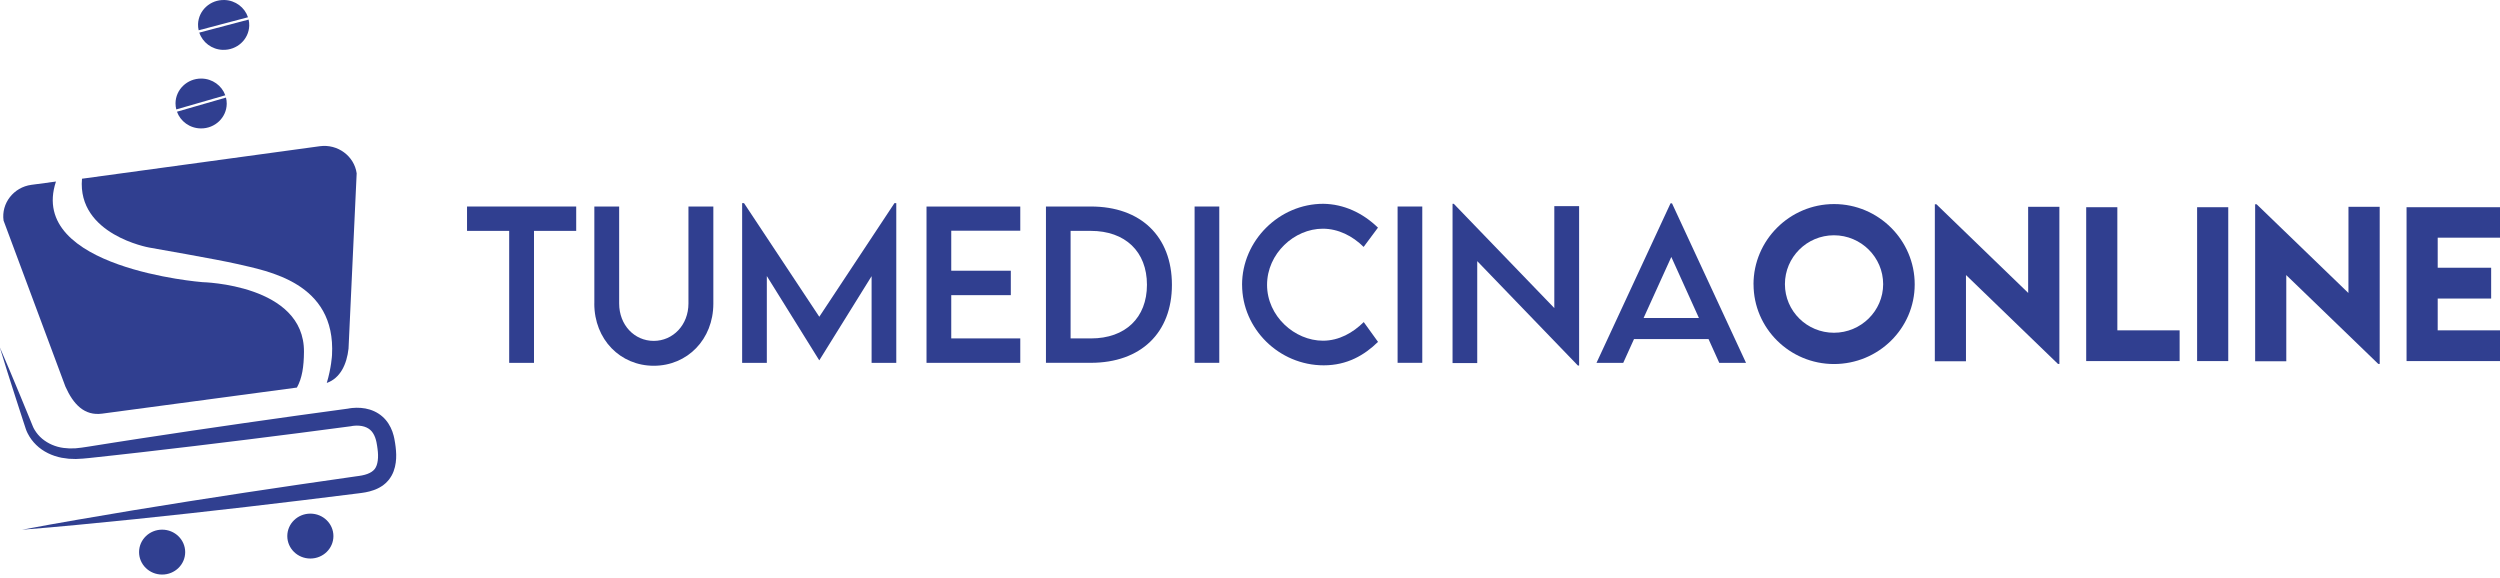 <svg width="160" height="37" viewBox="0 0 160 37" fill="none" xmlns="http://www.w3.org/2000/svg">
<g clip-path="url(#clip0_584_1344)">
<path d="M-0.011 22.23C0.208 22.734 0.421 23.241 0.637 23.747L1.273 25.27C1.487 25.778 1.694 26.287 1.902 26.797L2.058 27.18L2.097 27.275C2.107 27.302 2.119 27.328 2.131 27.354L2.172 27.435L2.218 27.515C2.345 27.727 2.51 27.921 2.7 28.08C3.082 28.398 3.555 28.599 4.06 28.667L4.443 28.699L4.832 28.692C5.095 28.665 5.346 28.638 5.631 28.588C6.74 28.407 7.851 28.239 8.96 28.066C11.181 27.728 13.402 27.395 15.626 27.078C17.85 26.757 20.075 26.448 22.301 26.148L22.242 26.159C22.285 26.149 22.303 26.146 22.33 26.141L22.402 26.129C22.45 26.122 22.497 26.116 22.543 26.111C22.635 26.102 22.728 26.097 22.822 26.096C23.008 26.094 23.197 26.109 23.387 26.143C23.765 26.213 24.157 26.381 24.467 26.654C24.781 26.924 24.987 27.276 25.112 27.618C25.144 27.704 25.167 27.79 25.192 27.877L25.222 28.006L25.236 28.07L25.247 28.129C25.274 28.284 25.303 28.439 25.32 28.601C25.358 28.922 25.377 29.256 25.327 29.614C25.302 29.792 25.261 29.976 25.192 30.159C25.178 30.205 25.158 30.25 25.135 30.296L25.067 30.432C25.02 30.521 24.955 30.606 24.897 30.691C24.828 30.77 24.759 30.85 24.683 30.921L24.563 31.021L24.502 31.07C24.481 31.085 24.459 31.097 24.438 31.111C24.352 31.163 24.267 31.222 24.178 31.259C24.089 31.3 24.001 31.343 23.913 31.369C23.735 31.435 23.561 31.475 23.389 31.509L23.134 31.549L22.911 31.578C20.527 31.876 18.144 32.169 15.758 32.444C14.565 32.584 13.371 32.716 12.177 32.849L8.593 33.232C6.202 33.471 3.811 33.715 1.412 33.902C3.774 33.453 6.144 33.059 8.513 32.66L12.069 32.087C13.256 31.901 14.442 31.715 15.63 31.536C18.003 31.174 20.38 30.83 22.757 30.49L22.981 30.459L23.17 30.427C23.292 30.402 23.41 30.372 23.513 30.332C23.724 30.253 23.878 30.149 23.983 30.015C24.189 29.75 24.236 29.253 24.163 28.733C24.15 28.604 24.125 28.471 24.101 28.338L24.092 28.288L24.081 28.245L24.061 28.16C24.044 28.106 24.03 28.05 24.01 28C23.933 27.793 23.826 27.624 23.687 27.506C23.549 27.387 23.373 27.308 23.163 27.267C23.058 27.248 22.947 27.238 22.832 27.239C22.775 27.239 22.718 27.242 22.661 27.248C22.633 27.25 22.605 27.254 22.578 27.258L22.54 27.264C22.53 27.266 22.512 27.269 22.518 27.268L22.459 27.279C20.232 27.575 18.004 27.863 15.774 28.139C13.545 28.419 11.314 28.681 9.082 28.94C7.965 29.064 6.85 29.194 5.732 29.311C5.461 29.344 5.153 29.364 4.854 29.376L4.401 29.36C4.249 29.342 4.098 29.319 3.947 29.297C3.347 29.181 2.755 28.906 2.316 28.475C2.096 28.262 1.913 28.015 1.776 27.744L1.726 27.641L1.681 27.535C1.667 27.498 1.653 27.459 1.641 27.421L1.609 27.323L1.481 26.933C1.31 26.413 1.14 25.892 0.974 25.37L0.474 23.803C0.312 23.279 0.146 22.756 -0.013 22.23L-0.011 22.23Z" fill="#303F90"/>
<path d="M12.939 18.056C12.939 18.056 1.732 17.174 3.582 11.618L2.01 11.829C0.873 11.981 0.071 13.011 0.228 14.117L4.185 24.738C4.693 25.878 5.4 26.625 6.536 26.473L19.002 24.804C19.339 24.2 19.446 23.455 19.454 22.527C19.494 18.192 12.938 18.057 12.938 18.057L12.939 18.056Z" fill="#303F90"/>
<path d="M20.476 9.357C21.613 9.205 22.671 9.986 22.827 11.092L22.306 22.312C22.194 23.313 21.781 24.203 20.913 24.509C21.205 23.55 21.249 22.724 21.249 22.724C21.505 18.066 17.119 17.348 15.148 16.888C13.982 16.616 9.538 15.841 9.538 15.841C9.538 15.841 4.932 15.02 5.248 11.438L20.475 9.357H20.476Z" fill="#303F90"/>
<path d="M10.376 36.772C11.191 36.772 11.852 36.129 11.852 35.335C11.852 34.542 11.191 33.898 10.376 33.898C9.561 33.898 8.9 34.542 8.9 35.335C8.9 36.129 9.561 36.772 10.376 36.772Z" fill="#303F90"/>
<path d="M19.863 35.746C20.678 35.746 21.339 35.103 21.339 34.309C21.339 33.515 20.678 32.872 19.863 32.872C19.047 32.872 18.387 33.515 18.387 34.309C18.387 35.103 19.047 35.746 19.863 35.746Z" fill="#303F90"/>
<path d="M14.367 0.001C13.462 -0.028 12.705 0.662 12.675 1.543C12.671 1.678 12.685 1.811 12.714 1.938L15.871 1.104C15.664 0.482 15.076 0.023 14.367 3.52825e-05V0.001Z" fill="#303F90"/>
<path d="M14.259 3.19C15.164 3.219 15.921 2.529 15.951 1.648C15.955 1.512 15.94 1.38 15.912 1.253L12.755 2.087C12.962 2.709 13.55 3.168 14.259 3.191V3.19Z" fill="#303F90"/>
<path d="M12.889 5.028C11.984 5.02 11.242 5.727 11.233 6.608C11.232 6.745 11.25 6.876 11.282 7.003L14.418 6.098C14.197 5.481 13.599 5.035 12.889 5.028H12.889Z" fill="#303F90"/>
<path d="M12.856 8.219C13.761 8.228 14.502 7.521 14.511 6.64C14.513 6.503 14.494 6.371 14.463 6.245L11.326 7.15C11.548 7.766 12.145 8.212 12.855 8.219H12.856Z" fill="#303F90"/>
</g>
<path d="M36.877 14.776H34.176V23.223H32.588V14.776H29.89V13.217H36.877V14.776Z" fill="#303F90"/>
<path d="M38.038 19.43V13.217H39.626V19.422C39.626 20.807 40.607 21.817 41.837 21.817C43.067 21.817 44.061 20.805 44.061 19.422V13.217H45.654V19.43C45.654 21.727 43.985 23.409 41.842 23.409C39.699 23.409 38.035 21.727 38.035 19.43H38.038Z" fill="#303F90"/>
<path d="M57.362 13V23.222H55.782V17.674L52.44 23.053H52.427L49.077 17.667V23.222H47.497V13H47.617L52.435 20.273L57.246 13H57.365H57.362Z" fill="#303F90"/>
<path d="M60.88 14.762V17.326H64.692V18.89H60.88V21.658H65.298V23.222H59.297V13.219H65.298V14.765H60.88V14.762Z" fill="#303F90"/>
<path d="M75.003 18.231C75.003 21.303 73.01 23.22 69.809 23.22H66.941V13.217H69.809C73.01 13.212 75.003 15.133 75.003 18.231ZM73.405 18.226C73.405 16.103 72.018 14.776 69.807 14.776H68.518V21.659H69.824C72.023 21.659 73.405 20.336 73.405 18.226Z" fill="#303F90"/>
<path d="M76.454 13.217H78.034V23.22H76.454V13.217Z" fill="#303F90"/>
<path d="M79.492 18.226C79.492 15.408 81.86 13.043 84.691 13.043C85.996 13.061 87.204 13.615 88.19 14.569L87.272 15.803C86.567 15.101 85.647 14.637 84.66 14.637C82.834 14.637 81.092 16.226 81.092 18.231C81.092 20.236 82.859 21.805 84.668 21.805C85.7 21.805 86.587 21.296 87.28 20.613L88.193 21.88C87.323 22.731 86.217 23.381 84.718 23.381C81.863 23.381 79.494 21.047 79.494 18.223L79.492 18.226Z" fill="#303F90"/>
<path d="M89.446 13.217H91.026V23.22H89.446V13.217Z" fill="#303F90"/>
<path d="M101.063 13.194V23.396H100.987L94.543 16.712V23.235H92.963V13.045H93.044L99.476 19.716V13.194H101.063Z" fill="#303F90"/>
<path d="M109.343 21.701H104.576L103.888 23.222H102.176L106.914 13.013H107.008L111.745 23.222H110.033L109.346 21.701H109.343ZM108.732 20.354L106.964 16.445L105.189 20.354H108.732Z" fill="#303F90"/>
<path d="M112.224 18.198C112.224 15.37 114.542 13.06 117.38 13.06C120.218 13.06 122.541 15.37 122.541 18.198C122.541 21.026 120.215 23.298 117.375 23.298C114.534 23.298 112.227 21.001 112.227 18.198H112.224ZM120.522 18.186C120.522 16.463 119.107 15.058 117.372 15.058C115.638 15.058 114.235 16.463 114.235 18.186C114.235 19.908 115.643 21.296 117.372 21.296C119.102 21.296 120.522 19.898 120.522 18.186Z" fill="#303F90"/>
<path d="M131.8 13.236V23.29H131.708L125.822 17.603V23.119H123.829V13.075H123.928L129.801 18.749V13.234H131.8V13.236Z" fill="#303F90"/>
<path d="M139.496 21.142V23.109H133.516V13.262H135.51V21.142H139.496Z" fill="#303F90"/>
<path d="M140.615 13.262H142.608V23.109H140.615V13.262Z" fill="#303F90"/>
<path d="M152.301 13.236V23.29H152.209L146.323 17.603V23.119H144.33V13.075H144.429L150.302 18.749V13.234H152.301V13.236Z" fill="#303F90"/>
<path d="M156.013 15.211V17.135H159.434V19.107H156.013V21.142H160V23.109H154.02V13.262H160V15.211H156.013Z" fill="#303F90"/>
<defs>
<clipPath id="clip0_584_1344">
<rect width="26" height="37" fill="white"/>
</clipPath>
</defs>
</svg>
